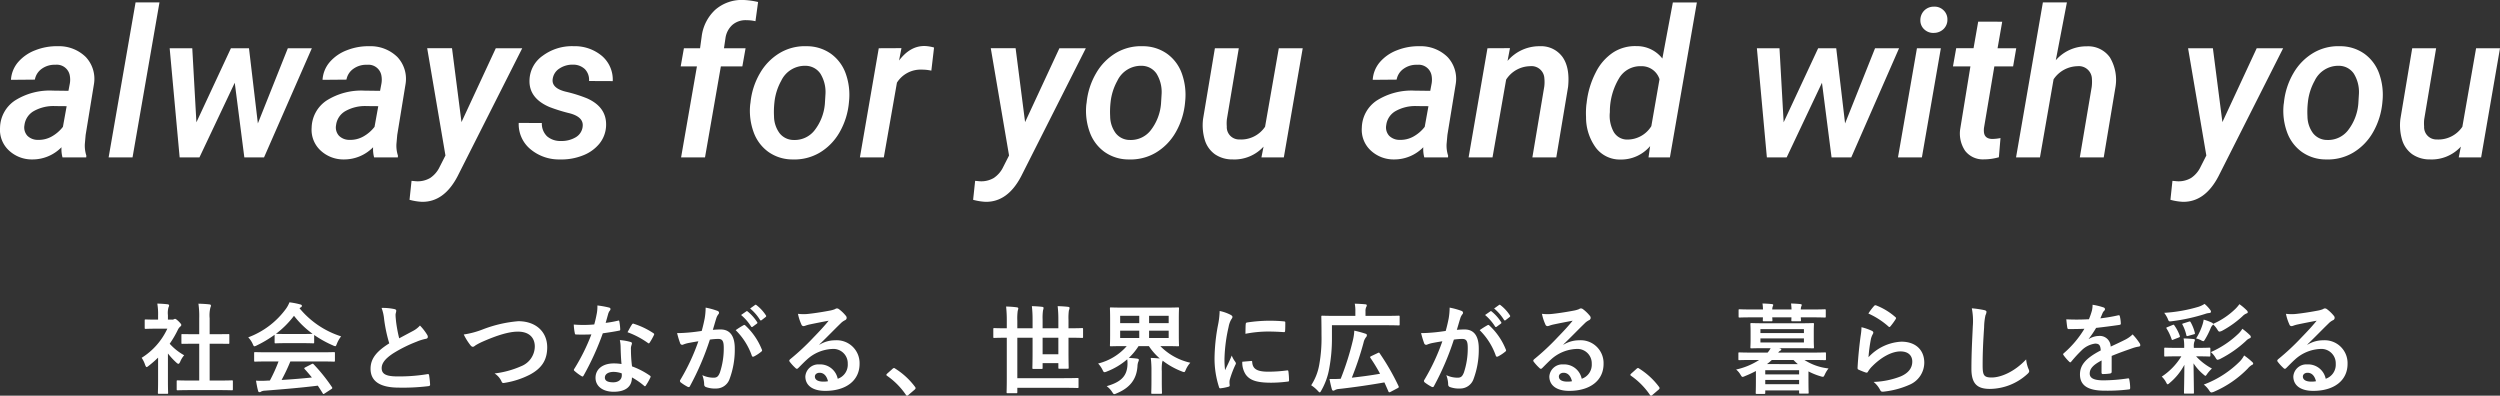 <svg xmlns="http://www.w3.org/2000/svg" width="508.068" height="80.417"><rect width="100%" height="100%" fill="#333333" stroke="none"/><g data-name="グループ 40518" fill="#fff"><path data-name="パス 881026" d="M12.702 31.993a6.582 6.582 0 01-.205-2.071 8.228 8.228 0 01-5.927 2.481 6.8 6.8 0 01-4.789-1.856 5.723 5.723 0 01-1.774-4.604 6.8 6.8 0 013.035-5.517 13.214 13.214 0 017.711-2.01l3.158.041.287-1.518a4.579 4.579 0 000-1.5 2.671 2.671 0 00-2.933-2.276 4.423 4.423 0 00-2.738.79 3.417 3.417 0 00-1.44 2.228l-4.86.041a6.084 6.084 0 011.456-3.6 8.633 8.633 0 013.486-2.41 11.8 11.8 0 014.594-.82 7.76 7.76 0 015.66 2.184 6.472 6.472 0 011.682 5.445l-1.7 10.4-.164 1.846a6.556 6.556 0 00.308 2.358l-.028.368zm-5-3.568a5.358 5.358 0 002.851-.708 7.511 7.511 0 002.234-1.938l.759-4.2-2.317-.021a8.145 8.145 0 00-4.393 1.035 3.8 3.8 0 00-1.866 2.84 2.511 2.511 0 00.6 2.164 2.959 2.959 0 002.128.828zm19.232 3.568h-4.86L27.55.493h4.86zm25.471-6.911l6.091-15.278h4.881l-9.721 22.189h-4l-1.948-15.176-7.177 15.176h-4.02l-2.03-22.189h4.594l.841 15.053L46.93 9.804h3.671zm23.625 6.911a6.582 6.582 0 01-.205-2.071 8.228 8.228 0 01-5.927 2.481 6.8 6.8 0 01-4.789-1.856 5.723 5.723 0 01-1.774-4.6 6.8 6.8 0 013.035-5.517 13.214 13.214 0 017.711-2.01l3.158.041.287-1.518a4.579 4.579 0 000-1.5 2.671 2.671 0 00-2.933-2.276 4.423 4.423 0 00-2.738.79 3.417 3.417 0 00-1.446 2.225l-4.86.041a6.084 6.084 0 011.456-3.6 8.633 8.633 0 013.486-2.41 11.8 11.8 0 014.596-.82 7.76 7.76 0 015.66 2.184 6.472 6.472 0 011.682 5.445l-1.7 10.4-.164 1.846a6.556 6.556 0 00.308 2.358l-.024.367zm-5-3.568a5.358 5.358 0 002.851-.708 7.511 7.511 0 002.235-1.938l.759-4.2-2.317-.021a8.145 8.145 0 00-4.393 1.035 3.8 3.8 0 00-1.866 2.84 2.511 2.511 0 00.6 2.164 2.959 2.959 0 002.127.828zm22.757-3.61l6.973-15.012h5.373L92.987 35.828q-2.748 5.25-7.239 5.188a11.873 11.873 0 01-2.522-.41l.41-3.855.882.082a5.01 5.01 0 002.912-.667 5.57 5.57 0 001.928-2.266l1.169-2.3-3.712-21.8h5.045zm24.609 1.025q.349-2.03-2.635-2.82a33.5 33.5 0 01-4.071-1.261q-4.225-1.8-4.081-5.5a6.242 6.242 0 012.717-4.953 9.958 9.958 0 016.265-1.917 8.573 8.573 0 015.752 1.989 6.344 6.344 0 012.184 5.106l-4.819-.021a3.111 3.111 0 00-.841-2.41 3.43 3.43 0 00-2.42-.913 4.77 4.77 0 00-2.779.8 2.981 2.981 0 00-1.343 2.092q-.287 1.866 2.625 2.594a28.812 28.812 0 014.307 1.343q4.061 1.784 3.917 5.578a6.133 6.133 0 01-1.384 3.681 8.078 8.078 0 01-3.435 2.4 11.752 11.752 0 01-4.568.775 9.023 9.023 0 01-6.021-2.11 6.593 6.593 0 01-2.348-5.312l4.7.021a3.573 3.573 0 001.066 2.707 4.121 4.121 0 002.81.943 5.58 5.58 0 003-.749 2.871 2.871 0 001.405-2.062zm20.019 6.153l3.22-18.5h-3.3l.656-3.691h3.281l.328-2.379a8.865 8.865 0 012.779-5.455 8.209 8.209 0 015.793-1.969 15.735 15.735 0 012.892.41l-.533 3.9a8.21 8.21 0 00-1.825-.205 4.107 4.107 0 00-2.851.943 4.45 4.45 0 00-1.415 2.666l-.308 2.092h4.389l-.656 3.691h-4.368l-3.222 18.497zm14.109-11.177a14.6 14.6 0 011.917-5.927 11.379 11.379 0 014.03-4.122 9.958 9.958 0 015.455-1.374 8.475 8.475 0 014.922 1.518 8.428 8.428 0 013.025 4.04 12.827 12.827 0 01.667 5.7 14.871 14.871 0 01-1.917 6.234 11.336 11.336 0 01-4.061 4.153 10.1 10.1 0 01-5.486 1.365 8.436 8.436 0 01-4.889-1.51 8.457 8.457 0 01-3.025-4.02 12.664 12.664 0 01-.7-5.629zm4.778 2.81a5.859 5.859 0 001.138 3.456 3.642 3.642 0 002.881 1.364 5.113 5.113 0 004.194-1.928 10.142 10.142 0 002.123-5.435l.123-2.01a7.1 7.1 0 00-1.046-4.122 3.671 3.671 0 00-3.035-1.579 5.314 5.314 0 00-4.922 3.056 11.416 11.416 0 00-1.374 4.389 17.171 17.171 0 00-.082 2.809zm31.972-9.27a8.953 8.953 0 00-1.907-.205 5.691 5.691 0 00-5.086 2.646l-2.666 15.196h-4.86l3.832-22.189 4.614-.021-.492 2.522q2.276-3.015 5.25-2.953a7.979 7.979 0 011.866.308zm19.052 10.459l6.973-15.012h5.373l-13.146 26.025q-2.748 5.25-7.239 5.188a11.873 11.873 0 01-2.522-.41l.41-3.855.882.082a5.01 5.01 0 002.912-.667 5.57 5.57 0 001.928-2.266l1.169-2.3-3.712-21.8h5.045zm12.51-4a14.6 14.6 0 011.917-5.927 11.379 11.379 0 014.03-4.122 9.958 9.958 0 015.455-1.374 8.475 8.475 0 014.922 1.518 8.428 8.428 0 013.027 4.041 12.827 12.827 0 01.667 5.7 14.871 14.871 0 01-1.917 6.234 11.336 11.336 0 01-4.061 4.153 10.1 10.1 0 01-5.489 1.365 8.436 8.436 0 01-4.891-1.51 8.457 8.457 0 01-3.025-4.02 12.664 12.664 0 01-.7-5.629zm4.778 2.81a5.859 5.859 0 001.138 3.456 3.642 3.642 0 002.881 1.364 5.113 5.113 0 004.194-1.928 10.142 10.142 0 002.123-5.435l.123-2.01a7.1 7.1 0 00-1.046-4.122 3.671 3.671 0 00-3.035-1.579 5.314 5.314 0 00-4.922 3.056 11.416 11.416 0 00-1.374 4.389 17.171 17.171 0 00-.082 2.81zm31.173 6.174a8.047 8.047 0 01-6.316 2.6 6.182 6.182 0 01-3.584-1.062 5.547 5.547 0 01-2.03-2.861 10.473 10.473 0 01-.359-4.317l2.4-14.355h4.86l-2.42 14.417a7.642 7.642 0 00-.021 1.477 2.5 2.5 0 002.57 2.645 5.869 5.869 0 005.209-2.584l2.791-15.955h4.86l-3.839 22.189h-4.553zm32.668 2.194a6.582 6.582 0 01-.205-2.071 8.228 8.228 0 01-5.927 2.481 6.8 6.8 0 01-4.789-1.856 5.723 5.723 0 01-1.774-4.6 6.8 6.8 0 013.035-5.517 13.214 13.214 0 017.711-2.01l3.158.041.287-1.518a4.579 4.579 0 000-1.5 2.671 2.671 0 00-2.933-2.276 4.423 4.423 0 00-2.738.79 3.417 3.417 0 00-1.446 2.225l-4.86.041a6.084 6.084 0 011.456-3.6 8.633 8.633 0 013.486-2.41 11.8 11.8 0 014.594-.82 7.76 7.76 0 015.66 2.184 6.472 6.472 0 011.682 5.445l-1.7 10.4-.165 1.843a6.556 6.556 0 00.308 2.358l-.021.37zm-5-3.568a5.358 5.358 0 002.851-.708 7.511 7.511 0 002.235-1.938l.759-4.2-2.317-.021a8.145 8.145 0 00-4.396 1.035 3.8 3.8 0 00-1.866 2.84 2.511 2.511 0 00.6 2.164 2.959 2.959 0 002.13.828zm22.411-18.642l-.492 2.6a8.467 8.467 0 016.583-2.99 5.364 5.364 0 014.614 2.225q1.5 2.164 1.107 6.04l-2.399 14.335h-4.86l2.42-14.4a7.367 7.367 0 00.021-1.641 2.615 2.615 0 00-2.912-2.5 5.907 5.907 0 00-4.86 2.728l-2.77 15.813h-4.86l3.835-22.189zm15.586 11.095a17.579 17.579 0 011.846-6.152 10.416 10.416 0 013.548-4.071 8.194 8.194 0 014.7-1.282 6.556 6.556 0 015.291 2.522l2.133-11.4h4.881l-5.48 31.498h-4.348l.328-2.3a7.734 7.734 0 01-6.07 2.728 6.1 6.1 0 01-4.953-2.389 10.434 10.434 0 01-2-6.245 16.58 16.58 0 01.062-2.481zm4.717 1.907a6.832 6.832 0 00.79 4.04 3.153 3.153 0 002.778 1.538 5.709 5.709 0 004.86-2.728l1.661-9.536a3.794 3.794 0 00-3.732-2.646 4.992 4.992 0 00-4.491 2.461 13.119 13.119 0 00-1.867 6.871zm47.8 2.3l6.091-15.278h4.881l-9.718 22.186h-4l-1.948-15.176-7.177 15.176h-4.02l-2.03-22.189h4.594l.845 15.052 7.014-15.053h3.671zm15.61 6.908h-4.86l3.855-22.189h4.86zm-.308-27.87a2.741 2.741 0 01.738-1.928 2.7 2.7 0 011.989-.841 2.586 2.586 0 011.979.728 2.52 2.52 0 01.79 1.876 2.593 2.593 0 01-.769 1.928 2.818 2.818 0 01-1.958.8 2.629 2.629 0 01-1.969-.708 2.439 2.439 0 01-.8-1.855zm16.632.287l-.943 5.394h3.794l-.636 3.691h-3.814l-2.093 12.428a4.249 4.249 0 00-.021.923q.123 1.333 1.641 1.395a9.265 9.265 0 001.723-.185l-.328 3.9a11.144 11.144 0 01-3.056.431 4.538 4.538 0 01-3.8-1.733 6.271 6.271 0 01-.995-4.481l2.068-12.68h-3.548l.656-3.691h3.527l.943-5.394zm10.89 7.834a8.2 8.2 0 016.3-2.83 5.413 5.413 0 014.686 2.235 8.875 8.875 0 011.138 6.07l-2.383 14.274h-4.86l2.42-14.335a8.375 8.375 0 00.041-1.641 2.657 2.657 0 00-2.953-2.563 6 6 0 00-4.84 2.666l-2.769 15.873h-4.86l5.455-31.5h4.881zm33.858 12.571l6.973-15.012h5.373l-13.146 26.025q-2.748 5.25-7.239 5.188a11.873 11.873 0 01-2.522-.41l.41-3.855.882.082a5.01 5.01 0 002.912-.667 5.57 5.57 0 001.928-2.266l1.165-2.297-3.712-21.8h5.045zm12.51-4a14.6 14.6 0 011.917-5.927 11.379 11.379 0 014.03-4.122 9.958 9.958 0 015.455-1.374 8.475 8.475 0 014.922 1.518 8.428 8.428 0 013.025 4.04 12.827 12.827 0 01.667 5.7 14.871 14.871 0 01-1.917 6.234 11.336 11.336 0 01-4.061 4.153 10.1 10.1 0 01-5.487 1.366 8.436 8.436 0 01-4.891-1.51 8.457 8.457 0 01-3.025-4.02 12.664 12.664 0 01-.7-5.629zm4.778 2.81a5.859 5.859 0 001.138 3.456 3.642 3.642 0 002.881 1.364 5.113 5.113 0 004.194-1.928 10.142 10.142 0 002.123-5.435l.123-2.01a7.1 7.1 0 00-1.046-4.122 3.671 3.671 0 00-3.035-1.579 5.314 5.314 0 00-4.922 3.056 11.416 11.416 0 00-1.374 4.389 17.171 17.171 0 00-.082 2.81zm31.172 6.173a8.047 8.047 0 01-6.316 2.6 6.182 6.182 0 01-3.579-1.066 5.547 5.547 0 01-2.029-2.856 10.473 10.473 0 01-.359-4.317l2.4-14.355h4.86l-2.42 14.417a7.642 7.642 0 00-.021 1.477 2.5 2.5 0 002.563 2.646 5.869 5.869 0 005.209-2.584l2.789-15.955h4.86l-3.835 22.188h-4.553z"/><path data-name="パス 881025" d="M44.427 79.277c1.9 0 2.54.04 2.66.04.22 0 .24-.02.24-.22v-1.58c0-.2-.02-.22-.24-.22-.12 0-.76.04-2.66.04h-1.82v-7.48h1.26c1.78 0 2.4.02 2.52.02.2 0 .22 0 .22-.2v-1.58c0-.2-.02-.2-.22-.2-.12 0-.74.02-2.52.02h-1.26v-3.24a6.531 6.531 0 01.16-2.2.812.812 0 00.1-.42c0-.1-.14-.18-.32-.2-.7-.08-1.46-.12-2.22-.14a18.1 18.1 0 01.16 3.02v3.18h-.9c-1.78 0-2.4-.02-2.52-.02-.18 0-.2 0-.2.2v1.58c0 .2.02.2.2.2.12 0 .74-.02 2.52-.02h.9v7.48h-1.68c-1.9 0-2.56-.04-2.68-.04-.2 0-.22.02-.22.22v1.58c0 .2.02.22.22.22.12 0 .78-.04 2.68-.04zm-12.3-1.82c0 1.48-.04 2.24-.04 2.36 0 .2.02.22.24.22h1.6c.22 0 .24-.02.24-.22 0-.1-.04-.88-.04-2.36v-5.62a14.929 14.929 0 001.72 1.86c.18.16.3.24.4.24.14 0 .24-.14.38-.44a4.8 4.8 0 01.8-1.3 11.4 11.4 0 01-2.94-2.34 20.214 20.214 0 001.7-2.92 2.028 2.028 0 01.46-.58.389.389 0 00.2-.32c0-.14-.16-.34-.54-.72-.42-.4-.62-.52-.74-.52a.593.593 0 00-.22.08.672.672 0 01-.38.08h-.84v-.9a4.241 4.241 0 01.12-1.6.938.938 0 00.12-.42c0-.08-.12-.18-.32-.2-.72-.08-1.32-.12-2.08-.14a12.326 12.326 0 01.16 2.44v.82h-.38c-1.52 0-2-.04-2.12-.04-.2 0-.22.02-.22.22v1.48c0 .2.02.22.22.22.12 0 .6-.04 2.12-.04h2.26a13.813 13.813 0 01-5.22 5.92 5.522 5.522 0 01.7 1.42c.12.3.2.46.32.46.1 0 .22-.1.42-.26a20.9 20.9 0 001.9-1.66zm24.48-4a32.309 32.309 0 01-1.76 3.88c-.22 0-.44.02-.64.02a15.857 15.857 0 01-2.18 0c.12.7.24 1.4.42 2.06.04.18.14.28.28.28a.5.5 0 00.34-.12 1.775 1.775 0 01.72-.18c3.4-.26 7.48-.6 10.8-1.02.32.48.66 1 1 1.56.06.1.1.14.16.14s.12-.04.24-.12l1.38-.9c.2-.14.2-.22.1-.38a35.3 35.3 0 00-3.72-4.64c-.14-.14-.2-.16-.42-.04l-1.28.66c-.24.12-.26.2-.12.36.54.58 1 1.14 1.46 1.7-1.9.2-4.08.38-6.16.5a37.444 37.444 0 001.78-3.76h6.18c1.88 0 2.52.04 2.64.04.22 0 .24-.02.24-.22v-1.5c0-.2-.02-.22-.24-.22-.12 0-.76.04-2.64.04h-10.66c-1.88 0-2.52-.04-2.64-.04-.22 0-.24.02-.24.22v1.5c0 .2.02.22.24.22.12 0 .76-.04 2.64-.04zm-.8-3.9c0 .2.02.22.22.22.12 0 .66-.04 2.26-.04h3.08c1.6 0 2.14.04 2.26.04.2 0 .22-.02.22-.22v-1.48a22.035 22.035 0 003.82 2.12 1.375 1.375 0 00.46.16c.14 0 .2-.14.34-.5a5.94 5.94 0 01.86-1.5 18.011 18.011 0 01-8.46-5.72 1.7 1.7 0 01.28-.18.329.329 0 00.2-.32c0-.14-.12-.22-.36-.28a15.328 15.328 0 00-2.16-.42 5.965 5.965 0 01-.7 1.3 16.694 16.694 0 01-7.68 5.82 4.676 4.676 0 01.9 1.32c.16.36.22.5.36.5a1.31 1.31 0 00.48-.18 23.391 23.391 0 003.62-2.16zm2.48-1.68c-1.46 0-2.02-.02-2.2-.04a18.663 18.663 0 003.66-3.66 18.223 18.223 0 003.78 3.66c-.22.02-.82.04-2.16.04zm19.26-5.3a8.949 8.949 0 01.52 2.32 30.353 30.353 0 001.04 4.88c-2.34 1.48-3.8 2.94-3.8 5.16 0 2.6 2 3.84 5.78 3.84a42.739 42.739 0 005.96-.3c.24-.02.38-.12.36-.34a17.66 17.66 0 00-.2-1.86c-.04-.24-.14-.28-.36-.24a34.929 34.929 0 01-6.1.46c-2.3 0-3.18-.5-3.18-1.68 0-.94.62-1.88 2.36-3.02a27.832 27.832 0 014.7-2.34 9.6 9.6 0 011.92-.6c.28-.04.4-.2.4-.4a.81.81 0 00-.14-.42 10.27 10.27 0 00-1.46-1.88 4.947 4.947 0 01-1.38 1.08c-1.12.6-1.84.98-2.84 1.52a28.12 28.12 0 01-.64-3.44c-.04-.46-.1-.94-.1-1.34 0-.28.14-.56.14-.84 0-.16-.12-.26-.36-.32a11.575 11.575 0 00-2.62-.24zm16.7 5.4a11.628 11.628 0 001.28 2.08c.22.3.38.42.58.42.1 0 .26-.06.54-.3a12.731 12.731 0 011.38-.72c3.04-1.34 5.42-2.06 7.22-2.06 2.22 0 3.44 1.16 3.44 3.04a4.363 4.363 0 01-2.76 3.98 18.788 18.788 0 01-5.42 1.48 3.711 3.711 0 011.4 1.58c.14.38.3.4.7.32a17.016 17.016 0 005.08-1.66c2.38-1.28 3.52-2.94 3.52-5.56 0-3.14-2.3-5.3-5.88-5.3a25.937 25.937 0 00-7.2 1.66 17.743 17.743 0 01-3.88 1.04zm32.06 6a10.307 10.307 0 00-1.58-.12c-2.26 0-3.7 1.18-3.7 2.92 0 1.72 1.48 2.84 3.68 2.84 2.28 0 3.72-.92 3.72-2.92a14.876 14.876 0 012.44 1.68c.08.08.14.12.2.12s.12-.04.18-.14a12.306 12.306 0 00.92-1.62c.1-.2.08-.28-.12-.42a15.682 15.682 0 00-3.6-1.86 26.119 26.119 0 01-.22-3.4 2.078 2.078 0 01.08-.82 2.507 2.507 0 00.12-.42.307.307 0 00-.28-.32 10.811 10.811 0 00-2.18-.38 7.024 7.024 0 01.16 1.42c.02.94.06 2.16.18 3.44zm.04 1.9a2.3 2.3 0 01.02.4c0 .84-.66 1.42-1.74 1.42-1.14 0-1.7-.32-1.7-.96 0-.76.78-1.16 1.78-1.16a5.1 5.1 0 011.64.3zm-3.26-10.26c.18-.6.34-1.22.48-1.7a2.2 2.2 0 01.32-.74.493.493 0 00.18-.38c0-.14-.12-.26-.32-.3a18.5 18.5 0 00-2.34-.42 7.74 7.74 0 01-.12 1.62c-.14.72-.28 1.4-.52 2.24a23.886 23.886 0 01-4.16.02 10.45 10.45 0 00.2 1.7c.04.26.08.32.28.32.5.02.66.02 1.1.02.62 0 1.24 0 2-.04a40.348 40.348 0 01-3.46 6.98.383.383 0 00-.1.24c0 .08.04.14.14.22a9.494 9.494 0 001.38 1.02.554.554 0 00.24.1c.08 0 .14-.06.22-.2a55.264 55.264 0 003.9-8.58c1.24-.18 2.22-.32 3.3-.54.16-.02.24-.06.24-.24a10.852 10.852 0 00-.18-1.62c-.04-.22-.12-.22-.3-.16a21.5 21.5 0 01-2.48.44zm4.44 1.9a17.284 17.284 0 014.14 2.18.279.279 0 00.18.08c.06 0 .12-.04.18-.14a12.163 12.163 0 00.84-1.48.477.477 0 00.08-.24c0-.08-.06-.14-.18-.22a15.6 15.6 0 00-3.92-1.88.279.279 0 00-.42.14c-.26.36-.56.96-.9 1.56zm23.08-3.5a9.924 9.924 0 012.02 2.32.209.209 0 00.34.06l.84-.62a.2.2 0 00.06-.32 9.2 9.2 0 00-1.9-2.14c-.12-.1-.2-.12-.3-.04zm1.84-1.32a9.461 9.461 0 012 2.3.205.205 0 00.34.06l.8-.62a.231.231 0 00.06-.36 8.352 8.352 0 00-1.9-2.06c-.12-.1-.18-.12-.3-.04zm-9.84 4.56c-.78.12-1.52.22-2.36.3-.88.08-1.76.14-2.64.14a18.273 18.273 0 00.62 2.06.438.438 0 00.64.26 5.877 5.877 0 011.1-.32c.54-.1 1.18-.22 1.96-.34a42.172 42.172 0 01-3.66 7.84.372.372 0 00-.08.22.411.411 0 00.16.3 9.1 9.1 0 001.38.88.328.328 0 00.52-.18 55.234 55.234 0 004.02-9.4 13.248 13.248 0 011.68-.14c.88 0 1.14.44 1.14 1.84a15.446 15.446 0 01-.78 4.98c-.32.82-.62 1.06-1.28 1.06a5.322 5.322 0 01-2.3-.52 5.715 5.715 0 01.38 1.86.534.534 0 00.36.56 5.3 5.3 0 002.08.3 2.863 2.863 0 002.7-1.88 17.04 17.04 0 001.08-6.26c0-2.56-1-3.86-2.86-3.86a15.283 15.283 0 00-1.6.08c.26-.84.46-1.58.72-2.4a2.53 2.53 0 01.4-.76.417.417 0 00.14-.3.421.421 0 00-.32-.4 14.638 14.638 0 00-2.4-.66 13.614 13.614 0 01-.2 2.22c-.14.68-.28 1.38-.6 2.52zm6.9-.16a13.538 13.538 0 013.28 5.18c.06.24.26.26.46.16a8.162 8.162 0 001.5-1 .286.286 0 00.08-.4 13.385 13.385 0 00-3.32-4.86c-.14-.14-.24-.18-.38-.1a16.959 16.959 0 00-1.62 1.02zm17.02 2.9c1.52-1.46 2.86-2.86 4.32-4.28a3.228 3.228 0 01.88-.64.529.529 0 00.34-.48.694.694 0 00-.22-.48 7.568 7.568 0 00-1.34-1.28.713.713 0 00-.46-.16 1.033 1.033 0 00-.38.16 5.307 5.307 0 01-1.1.3c-1.56.3-3.32.56-4.54.68a9.639 9.639 0 01-1.86-.04 9.576 9.576 0 00.7 2.16.455.455 0 00.44.34 1.467 1.467 0 00.4-.1 6.157 6.157 0 01.84-.24c1.24-.26 2.66-.54 3.86-.76-.92 1.14-1.86 2.14-3.1 3.42a48.143 48.143 0 01-4.74 4.42c-.16.16-.22.3-.1.46a9 9 0 001.18 1.3.491.491 0 00.3.18c.1 0 .2-.08.34-.22.6-.6 1.16-1.18 1.74-1.7a8.142 8.142 0 015.12-2.12 2.92 2.92 0 013.14 3.02 3.013 3.013 0 01-2.04 3.04 3.64 3.64 0 00-3.76-2.92 2.654 2.654 0 00-2.82 2.44c0 1.86 1.52 2.94 4.04 2.94 4.28 0 6.98-2.14 6.98-5.48a4.642 4.642 0 00-4.96-4.8 6.019 6.019 0 00-3.18.9zm1.74 7.48a4.379 4.379 0 01-.92.08c-1.2 0-1.74-.42-1.74-1.04 0-.42.38-.76.96-.76.84 0 1.44.62 1.7 1.72zm12-1.52c-.1.12-.14.18-.14.24s.06.12.18.2a14.932 14.932 0 013.78 3.82c.1.16.18.2.28.2.06 0 .14-.06.28-.18l1.22-1.04c.16-.14.2-.22.2-.32 0-.08-.02-.14-.14-.3a14.891 14.891 0 00-3.98-3.66.4.4 0 00-.26-.12.427.427 0 00-.3.16zm24.34-7.32v8.3c0 1.78-.04 2.62-.04 2.76 0 .2.02.22.22.22h1.72c.22 0 .24-.02.24-.22v-.88h9.46c1.96 0 2.64.04 2.76.04.2 0 .22-.02.22-.22v-1.6c0-.2-.02-.22-.22-.22-.12 0-.8.04-2.76.04h-9.46v-8.22h3.1v2.74c0 2.18-.04 3.24-.04 3.38 0 .2.02.22.2.22h1.66c.2 0 .22-.02.22-.22v-.96h3.2v.92c0 .2.02.22.22.22h1.66c.2 0 .22-.02.22-.22 0-.12-.04-1.22-.04-3.44v-2.64h.3c1.74 0 2.32.04 2.46.04.18 0 .2-.02.2-.22v-1.56c0-.2-.02-.22-.2-.22-.14 0-.72.04-2.46.04h-.3v-1.74a10.827 10.827 0 01.08-1.88 1.978 1.978 0 00.14-.52c0-.1-.1-.2-.3-.22-.7-.08-1.38-.12-2.12-.14a23.908 23.908 0 01.14 2.74v1.76h-3.2v-1.78a10.546 10.546 0 01.08-1.84 3.33 3.33 0 00.12-.52c0-.1-.1-.2-.28-.22-.7-.08-1.38-.12-2.1-.14a23.788 23.788 0 01.14 2.72v1.78h-3.1v-1.54a11.526 11.526 0 01.08-2 2.576 2.576 0 00.12-.5c0-.1-.1-.2-.3-.22a18.282 18.282 0 00-2.18-.16 25.609 25.609 0 01.14 2.9v1.52h-.08c-1.74 0-2.34-.04-2.46-.04-.18 0-.2.02-.2.22v1.56c0 .2.02.22.2.22.12 0 .72-.04 2.46-.04zm10.48 3.36h-3.2v-3.36h3.2zm18.92 5.48c0 1.5-.04 2.2-.04 2.32 0 .22.02.24.22.24h1.72c.22 0 .24-.02.24-.24 0-.12-.04-.82-.04-2.32v-2.04a9.014 9.014 0 01.08-1.84 1.761 1.761 0 00.1-.3 15.384 15.384 0 003.88 2.18 1.775 1.775 0 00.46.14c.16 0 .22-.14.38-.52a5.143 5.143 0 01.9-1.38 12.257 12.257 0 01-6.1-3.38h.8c1.96 0 2.66.04 2.78.04.2 0 .22-.02.22-.2 0-.12-.04-.68-.04-1.98v-3.52c0-1.3.04-1.86.04-1.98 0-.2-.02-.22-.22-.22-.12 0-.82.04-2.78.04h-8.06c-1.94 0-2.64-.04-2.78-.04-.18 0-.2.02-.2.22 0 .12.04.68.04 1.98v3.52c0 1.3-.04 1.84-.04 1.98 0 .18.02.2.2.2.14 0 .84-.04 2.78-.04h.44a11.329 11.329 0 01-5.82 3.54 5.088 5.088 0 01.88 1.26c.18.36.24.5.42.5a1.392 1.392 0 00.48-.14 13.985 13.985 0 004.14-2.48 6.38 6.38 0 01.04 1.24c-.14 2.14-1.26 3.38-4.22 4.22a4.5 4.5 0 011.08 1.14c.22.34.3.48.46.48a1.315 1.315 0 00.48-.16c2.76-1.14 4.06-2.9 4.24-5.52a2.765 2.765 0 01.16-.88 1.039 1.039 0 00.12-.38c0-.18-.14-.24-.38-.28-.5-.06-1.12-.12-1.66-.14a12.648 12.648 0 001.98-2.4h2.1a11.96 11.96 0 002.22 2.52c-.58-.06-1.2-.1-1.84-.12a19.921 19.921 0 01.14 2.72zm3.5-8.78h-3.98v-1.5h3.98zm0-4.52v1.5h-3.98v-1.5zm-9.86 1.5v-1.5h3.88v1.5zm0 3.02v-1.5h3.88v1.5zm20.22-5.5a16.136 16.136 0 01-.36 2.98 38.18 38.18 0 00-.68 6.56 18.749 18.749 0 00.92 5.96c.04.14.12.24.26.22a9.927 9.927 0 001.64-.32c.18-.04.26-.12.26-.26 0-.16-.04-.32-.04-.56a2.271 2.271 0 01.06-.62 19.55 19.55 0 011.14-3.02.553.553 0 00.1-.32.8.8 0 00-.14-.3 5.192 5.192 0 01-.7-1.26c-.58 1.4-.94 2.06-1.36 2.98a19.286 19.286 0 01-.12-2.34 32.407 32.407 0 01.84-6.46 4.725 4.725 0 01.48-1.42c.26-.4.3-.46.3-.6 0-.18-.12-.3-.46-.48a8.851 8.851 0 00-2.14-.74zm4.6 10.32a4.406 4.406 0 00.7 2.6c.86 1.18 2.24 1.66 5.2 1.66a26.853 26.853 0 003.26-.22c.34-.04.34-.06.34-.3a14.819 14.819 0 00-.12-1.72c-.04-.26-.08-.28-.28-.26a28.669 28.669 0 01-3.82.26c-2.18 0-3.14-.5-3.26-1.88 0-.22-.04-.32-.2-.3zm.64-5.68a24.451 24.451 0 014.54-.46c1.02 0 2.06.04 3.26.12.18.02.24-.06.26-.24.04-.56.04-1.1.04-1.7 0-.2-.04-.24-.46-.26-.84-.08-1.76-.12-2.96-.12a31.932 31.932 0 00-4.34.36c-.2.04-.26.1-.28.34-.04.34-.04.84-.06 1.96zm17.58-1.74h10.88c1.9 0 2.56.04 2.68.04.18 0 .2-.02.2-.24v-1.52c0-.2-.02-.22-.2-.22-.12 0-.78.04-2.68.04h-4.06v-.92a1.9 1.9 0 01.14-.86.707.707 0 00.12-.38c0-.12-.12-.18-.32-.2-.7-.06-1.36-.1-2.12-.12a7.982 7.982 0 01.12 1.62v.86h-3.98c-1.9 0-2.6-.04-2.72-.04-.2 0-.22.02-.22.22 0 .12.04 1.26.04 3.76a30.526 30.526 0 01-.46 5.98 11.093 11.093 0 01-1.64 4.18 6.956 6.956 0 011.34 1.12c.2.22.3.32.4.32s.18-.12.32-.38a13.573 13.573 0 001.6-4.42 33.363 33.363 0 00.56-6.42zm7.98 6.28c-.24.12-.26.2-.16.36a33.762 33.762 0 011.96 3.22c-1.78.32-3.78.58-5.74.8a62.957 62.957 0 002.38-7.1 2.671 2.671 0 01.5-1.12.6.6 0 00.18-.4c0-.16-.06-.26-.34-.34a20.557 20.557 0 00-2.22-.6 9.692 9.692 0 01-.26 1.86 56.17 56.17 0 01-2.5 7.92 22.5 22.5 0 01-2.28.04c.16.8.32 1.52.48 2.08.08.22.16.3.3.3a.638.638 0 00.32-.12 1.913 1.913 0 01.74-.22c3.28-.36 6.74-.88 9.32-1.34.28.6.54 1.2.8 1.8.08.2.18.26.42.14l1.48-.78c.24-.12.26-.2.18-.4a47.322 47.322 0 00-3.84-6.68c-.12-.18-.16-.16-.42-.04zm23.14-8.36a9.924 9.924 0 012.02 2.32.209.209 0 00.34.06l.84-.62a.2.2 0 00.06-.32 9.205 9.205 0 00-1.9-2.14c-.12-.1-.2-.12-.3-.04zm1.84-1.32a9.462 9.462 0 012 2.3.205.205 0 00.34.06l.8-.62a.231.231 0 00.06-.36 8.353 8.353 0 00-1.9-2.06c-.12-.1-.18-.12-.3-.04zm-9.84 4.56c-.78.12-1.52.22-2.36.3-.88.08-1.76.14-2.64.14a18.268 18.268 0 00.62 2.06.438.438 0 00.64.26 5.878 5.878 0 011.1-.32c.54-.1 1.18-.22 1.96-.34a42.171 42.171 0 01-3.66 7.84.372.372 0 00-.08.22.411.411 0 00.16.3 9.094 9.094 0 001.38.88.328.328 0 00.52-.18 55.232 55.232 0 004.02-9.4 13.249 13.249 0 011.68-.14c.88 0 1.14.44 1.14 1.84a15.446 15.446 0 01-.78 4.98c-.32.82-.62 1.06-1.28 1.06a5.322 5.322 0 01-2.3-.52 5.716 5.716 0 01.38 1.86.534.534 0 00.36.56 5.3 5.3 0 002.08.3 2.863 2.863 0 002.7-1.88 17.04 17.04 0 001.08-6.26c0-2.56-1-3.86-2.86-3.86a15.283 15.283 0 00-1.6.08c.26-.84.46-1.58.72-2.4a2.531 2.531 0 01.4-.76.417.417 0 00.14-.3.421.421 0 00-.32-.4 14.637 14.637 0 00-2.4-.66 13.612 13.612 0 01-.2 2.22c-.14.68-.28 1.38-.6 2.52zm6.9-.16a13.539 13.539 0 013.28 5.18c.06.24.26.26.46.16a8.162 8.162 0 001.5-1 .286.286 0 00.08-.4 13.385 13.385 0 00-3.32-4.86c-.14-.14-.24-.18-.38-.1a16.958 16.958 0 00-1.62 1.02zm17.02 2.9c1.52-1.46 2.86-2.86 4.32-4.28a3.228 3.228 0 01.88-.64.529.529 0 00.34-.48.694.694 0 00-.22-.48 7.568 7.568 0 00-1.34-1.28.713.713 0 00-.46-.16 1.033 1.033 0 00-.38.16 5.307 5.307 0 01-1.1.3c-1.56.3-3.32.56-4.54.68a9.639 9.639 0 01-1.86-.04 9.577 9.577 0 00.7 2.16.455.455 0 00.44.34 1.467 1.467 0 00.4-.1 6.155 6.155 0 01.84-.24c1.24-.26 2.66-.54 3.86-.76-.92 1.14-1.86 2.14-3.1 3.42a48.141 48.141 0 01-4.74 4.42c-.16.16-.22.3-.1.46a9.006 9.006 0 001.18 1.3.491.491 0 00.3.18c.1 0 .2-.08.34-.22.6-.6 1.16-1.18 1.74-1.7a8.142 8.142 0 015.12-2.12 2.92 2.92 0 013.14 3.02 3.013 3.013 0 01-2.04 3.04 3.64 3.64 0 00-3.76-2.92 2.654 2.654 0 00-2.82 2.44c0 1.86 1.52 2.94 4.04 2.94 4.28 0 6.98-2.14 6.98-5.48a4.642 4.642 0 00-4.96-4.8 6.019 6.019 0 00-3.18.9zm1.74 7.48a4.379 4.379 0 01-.92.08c-1.2 0-1.74-.42-1.74-1.04 0-.42.38-.76.96-.76.84 0 1.44.62 1.7 1.72zm12-1.52c-.1.12-.14.18-.14.24s.06.12.18.2a14.933 14.933 0 013.78 3.82c.1.16.18.2.28.2.06 0 .14-.06.28-.18l1.22-1.04c.16-.14.2-.22.2-.32 0-.08-.02-.14-.14-.3a14.891 14.891 0 00-3.98-3.66.4.4 0 00-.26-.12.427.427 0 00-.3.16zm25.38 1.06c0 2.18-.04 2.7-.04 2.82 0 .2.02.22.22.22h1.5c.2 0 .22-.02.22-.22v-.5h6.88v.44c0 .2.02.22.22.22h1.5c.2 0 .22-.02.22-.22 0-.12-.04-.64-.04-2.8v-1.5a13.362 13.362 0 002.48 1 2.033 2.033 0 00.44.1c.18 0 .24-.12.42-.5a5.822 5.822 0 01.74-1.2 11.306 11.306 0 01-4.9-1.72h1.64c1.8 0 2.38.04 2.52.04.2 0 .22-.02.22-.22v-1.14c0-.2-.02-.22-.22-.22-.14 0-.72.04-2.52.04h-6.96a1 1 0 01.4-.38c.16-.08.22-.14.22-.26 0-.1-.12-.16-.34-.22l-.16-.04h4.18c1.92 0 2.6.04 2.74.04.2 0 .22-.02.22-.24 0-.12-.04-.52-.04-1.52v-1.62c0-1.02.04-1.42.04-1.52 0-.22-.02-.24-.22-.24-.14 0-.82.04-2.74.04h-6.98c-1.94 0-2.62-.04-2.76-.04-.2 0-.22.02-.22.24 0 .1.04.5.04 1.52v1.62c0 1-.04 1.4-.04 1.52 0 .22.02.24.22.24.14 0 .82-.04 2.76-.04h1.14a4.844 4.844 0 01-.62.9h-3.24c-1.78 0-2.38-.04-2.5-.04-.18 0-.2.02-.2.22v1.14c0 .2.02.22.2.22.12 0 .72-.04 2.5-.04h1.52a14.052 14.052 0 01-4.68 1.94 3.939 3.939 0 01.86 1c.22.36.3.5.46.5a1.375 1.375 0 00.46-.16 20.8 20.8 0 002.24-1.04zm9.76-7.42h-8.84v-.82h8.84zm0-2.7v.8h-8.84v-.8zm-7.86 11.18v-.86h6.88v.86zm6.88-2.84v.86h-6.88v-.86zm-6.54-1.24a10.55 10.55 0 001-.84h4.4a11.551 11.551 0 00.88.84zm-3.02-11.1c-1.78 0-2.4-.04-2.52-.04-.2 0-.22.02-.22.22v1.22c0 .22.02.24.22.24.12 0 .74-.04 2.52-.04h2.2c0 .32-.02.5-.02.58 0 .2.02.22.24.22h1.48c.22 0 .24-.02.24-.22 0-.08-.02-.26-.04-.58h3.9c0 .32-.02.5-.02.58 0 .2.02.22.24.22h1.48c.22 0 .24-.02.24-.22 0-.08-.02-.26-.04-.58h2.34c1.78 0 2.4.04 2.52.04.2 0 .22-.02.22-.24v-1.22c0-.2-.02-.22-.22-.22-.12 0-.74.04-2.52.04h-2.34a2.254 2.254 0 01.1-.62.761.761 0 00.1-.3c0-.1-.1-.16-.28-.18-.54-.06-1.26-.1-1.9-.12a10.369 10.369 0 01.1 1.22h-3.92a2.256 2.256 0 01.1-.62.761.761 0 00.1-.3c0-.1-.1-.16-.28-.18-.54-.06-1.26-.1-1.9-.12a10.375 10.375 0 01.1 1.22zm23.64.82a15.953 15.953 0 014.04 2.6c.1.1.16.14.24.14.06 0 .14-.06.22-.16a13.1 13.1 0 001.02-1.4.554.554 0 00.1-.24c0-.08-.04-.14-.14-.22a13.119 13.119 0 00-3.92-2.38.334.334 0 00-.38.1 10.952 10.952 0 00-1.18 1.56zm-1.4 2.78a12.46 12.46 0 01-.18 1.8c-.24 1.78-.5 4.14-.62 6.46 0 .28.08.32.28.4a13.752 13.752 0 001.36.54c.26.06.34.06.46-.14a5.473 5.473 0 01.86-1.1c1.88-1.9 4-3.04 5.76-3.04 1.72 0 2.4.98 2.4 2.06 0 1.28-.74 2.32-2.36 3.02a16.6 16.6 0 01-5.5 1.12 5.117 5.117 0 011.36 1.7c.18.3.36.32.8.26a17.341 17.341 0 005.12-1.38 4.9 4.9 0 003.02-4.48c0-2.58-1.74-4.28-4.66-4.28a9.75 9.75 0 00-6.68 3.16 33.372 33.372 0 01.48-3.64 3.75 3.75 0 01.4-1.06.6.6 0 00.1-.3c0-.16-.1-.28-.32-.38a11.252 11.252 0 00-2.08-.72zm22.42-3.84a13.3 13.3 0 01.2 3.66c-.1 2.4-.28 5.28-.28 8.64 0 3.06 1.2 4.08 3.76 4.08a11.426 11.426 0 007.58-3c.32-.28.4-.44.4-.62a1.314 1.314 0 00-.16-.48 6.953 6.953 0 01-.46-1.9c-2.44 2.6-5.22 3.68-7 3.68-1.6 0-1.84-.46-1.84-2.48 0-2.62.1-4.66.3-7.74a11.988 11.988 0 01.28-2.44 1.94 1.94 0 00.2-.66c0-.2-.14-.3-.48-.38a20.685 20.685 0 00-2.5-.36zm28.42 9.68c1.7-.7 3-1.14 4.3-1.6a6.4 6.4 0 011.22-.3c.2-.04.3-.12.3-.28a.791.791 0 00-.16-.44 12.322 12.322 0 00-1.4-1.76 6.015 6.015 0 01-1.52 1.08c-1.02.52-2.16 1.04-2.94 1.4a2.208 2.208 0 00-2.44-2.16 3.98 3.98 0 00-2 .62l-.02-.04a20.637 20.637 0 001.5-2.22c1.46-.16 3.18-.38 4.68-.6.28-.04.36-.12.34-.32a6.743 6.743 0 00-.2-1.44c-.04-.18-.1-.24-.32-.2a32.174 32.174 0 01-3.64.62c.24-.54.34-.8.46-1.08a1.558 1.558 0 01.34-.48.386.386 0 00.14-.3.359.359 0 00-.24-.34 12.628 12.628 0 00-2.28-.56 4.869 4.869 0 01-.14 1.22 15.413 15.413 0 01-.6 1.72 44.115 44.115 0 01-4.6.02c.06.6.14 1.34.2 1.66.04.22.1.32.28.32 1.18 0 2.26-.02 3.2-.06a20.437 20.437 0 01-4.18 4.96c-.1.08-.14.14-.14.22a.325.325 0 00.08.18 9.514 9.514 0 001.14 1.32.4.4 0 00.22.14c.08 0 .14-.06.24-.18a26.946 26.946 0 012-2.18 4.828 4.828 0 012.76-1.44c.9-.04 1.14.36 1.2 1.38-3.02 1.56-4.22 2.96-4.22 4.88 0 2.32 1.74 3.3 5.02 3.3a35.573 35.573 0 004.96-.26c.16 0 .24-.14.22-.38a8.95 8.95 0 00-.18-1.64c-.02-.18-.1-.24-.28-.22a34.179 34.179 0 01-4.98.4c-2.1 0-2.78-.54-2.78-1.38 0-.96.64-1.74 2.42-2.66-.02.72-.02 1.72-.02 2.44 0 .2.08.32.26.32a10.819 10.819 0 001.42-.1c.26-.04.38-.14.38-.36zm14.16.08a13.044 13.044 0 01-3.98 4.12 4.234 4.234 0 01.88 1.16c.14.28.22.4.32.4s.22-.1.42-.28a12.272 12.272 0 002.98-3.68c-.02 3.12-.08 5.3-.08 5.66 0 .18.02.2.24.2h1.56c.2 0 .22-.02.22-.2 0-.38-.04-2.7-.08-5.96a9.779 9.779 0 001.96 2.22c.24.2.36.32.46.32s.18-.14.36-.4a7.12 7.12 0 01.96-1.08 12.064 12.064 0 01-3.22-2.48h.3c1.64 0 2.24.04 2.36.04.22 0 .24-.02.24-.24v-1.32c0-.22-.02-.24-.24-.24-.12 0-.72.04-2.36.04h-.76v-.14a3.019 3.019 0 01.1-1.1.852.852 0 00.12-.36c0-.12-.12-.18-.3-.2-.62-.06-1.28-.1-2-.12a8.85 8.85 0 01.12 1.78v.14h-1.34c-1.78 0-2.38-.04-2.5-.04-.2 0-.22.02-.22.24v1.32c0 .22.02.24.22.24.12 0 .72-.04 2.5-.04zm4.56 5.74a4.827 4.827 0 011.1 1.2c.18.28.3.4.48.4a2.027 2.027 0 00.66-.22 21.335 21.335 0 006.7-4.64 3.456 3.456 0 01.82-.72c.16-.06.28-.14.28-.28 0-.1-.04-.18-.18-.32a13.872 13.872 0 00-1.66-1.34 5.425 5.425 0 01-.82 1.16 20.563 20.563 0 01-7.38 4.76zm7.24-16.34a7.008 7.008 0 01-.78.92 15.2 15.2 0 01-4.56 3.08q-.03-.12-.24-.24a9.76 9.76 0 00-1.68-.62 6.121 6.121 0 01-.26 1.08 11.889 11.889 0 01-1.28 2.74 5.48 5.48 0 01.96.34 1.2 1.2 0 00.5.22c.14 0 .22-.14.4-.44a16.119 16.119 0 001.1-2.2 1.824 1.824 0 01.34-.56.627.627 0 00.16-.2 4.7 4.7 0 01.92 1.14c.14.22.24.32.38.32a1.846 1.846 0 00.68-.26 19.986 19.986 0 003.98-2.86 2.4 2.4 0 01.84-.58c.14-.04.22-.1.24-.22a.57.57 0 00-.22-.42 10.526 10.526 0 00-1.48-1.24zm.6 5a4.706 4.706 0 01-.76.96 19.48 19.48 0 01-5.64 3.78 4.738 4.738 0 011 1.22c.14.22.22.34.38.34a1.834 1.834 0 00.64-.24 22.751 22.751 0 005.12-3.6 2.066 2.066 0 01.74-.52c.16-.06.24-.16.24-.28a.508.508 0 00-.18-.36 14.028 14.028 0 00-1.54-1.3zm-7.68-5.06a5.169 5.169 0 01-1.2.58 30.729 30.729 0 01-7 1.24 6.167 6.167 0 01.7 1.16c.24.62.24.62.88.54a37.539 37.539 0 006.74-1.48 2.91 2.91 0 01.82-.18c.22-.02.36-.12.36-.24a.554.554 0 00-.12-.36 7.368 7.368 0 00-1.18-1.26zm-7.54 4.72c-.26.1-.28.14-.16.32a10.382 10.382 0 011 2.12c.06.2.12.22.36.1l1.08-.42c.28-.12.28-.14.22-.36a8.581 8.581 0 00-1.08-2.08c-.12-.2-.18-.2-.4-.1zm3.24-.76c-.24.08-.3.1-.18.28a8.264 8.264 0 01.78 2.14c.06.2.12.2.4.12l1.06-.3c.28-.06.32-.1.26-.34a8.526 8.526 0 00-.84-2.12c-.1-.18-.16-.2-.4-.12zm25.2 4.28c1.52-1.46 2.86-2.86 4.32-4.28a3.228 3.228 0 01.88-.64.529.529 0 00.34-.48.694.694 0 00-.22-.48 7.568 7.568 0 00-1.34-1.28.713.713 0 00-.46-.16 1.033 1.033 0 00-.38.16 5.307 5.307 0 01-1.1.3c-1.56.3-3.32.56-4.54.68a9.639 9.639 0 01-1.86-.04 9.577 9.577 0 00.7 2.16.455.455 0 00.44.34 1.467 1.467 0 00.4-.1 6.155 6.155 0 01.84-.24c1.24-.26 2.66-.54 3.86-.76-.92 1.14-1.86 2.14-3.1 3.42a48.141 48.141 0 01-4.74 4.42c-.16.16-.22.3-.1.46a9.006 9.006 0 001.18 1.3.491.491 0 00.3.18c.1 0 .2-.08.34-.22.6-.6 1.16-1.18 1.74-1.7a8.142 8.142 0 015.12-2.12 2.92 2.92 0 013.14 3.02 3.013 3.013 0 01-2.04 3.04 3.64 3.64 0 00-3.76-2.92 2.654 2.654 0 00-2.82 2.44c0 1.86 1.52 2.94 4.04 2.94 4.28 0 6.98-2.14 6.98-5.48a4.642 4.642 0 00-4.96-4.8 6.019 6.019 0 00-3.18.9zm1.74 7.48a4.379 4.379 0 01-.92.08c-1.2 0-1.74-.42-1.74-1.04 0-.42.38-.76.96-.76.84 0 1.44.62 1.7 1.72z"/></g></svg>